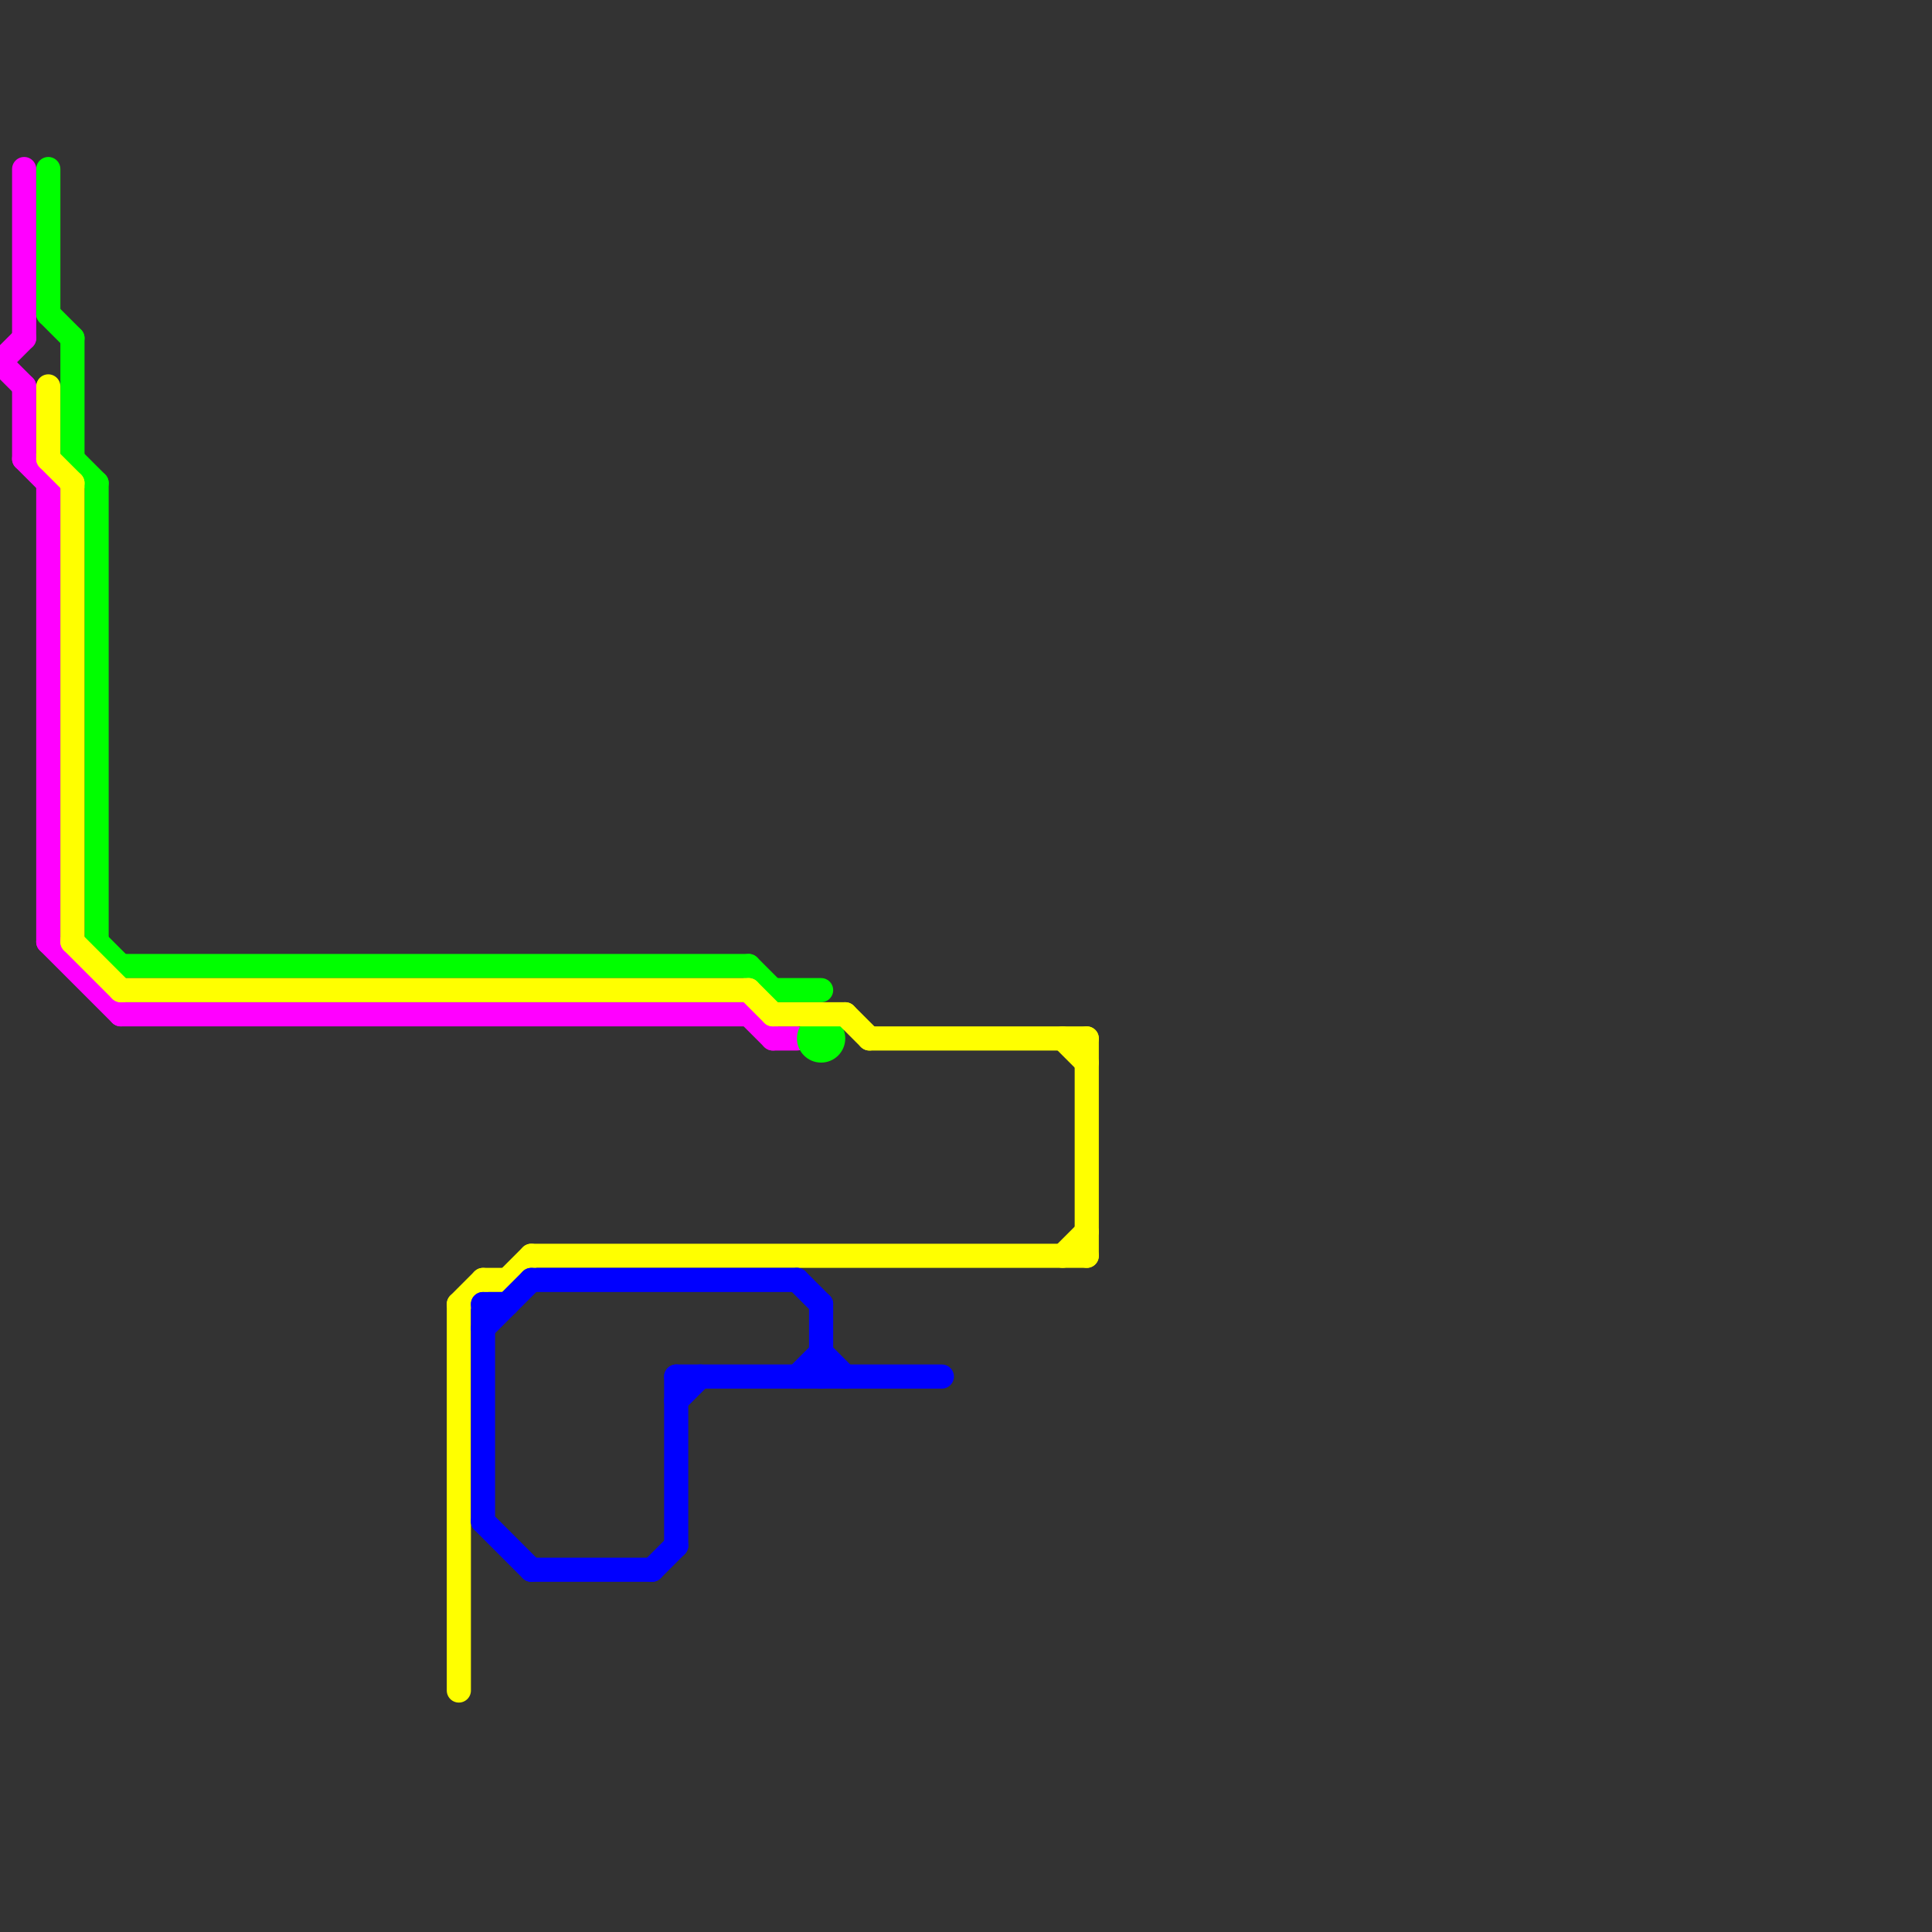 
<svg version="1.1" xmlns="http://www.w3.org/2000/svg" viewBox="0 0 80 80">
<rect x="0" y="0" width="80" height="80" fill="#333333" stroke="none"/>
<style>text { font: 1px Helvetica; font-weight: 600; white-space: pre; dominant-baseline: central; } line { stroke-width: 1; fill: none; stroke-linecap: round; stroke-linejoin: round; } .c0 { stroke: #ff00ff } .c1 { stroke: #00ff00 } .c2 { stroke: #ffff00 } .c3 { stroke: #0000ff }</style><defs><g id="wm-xf"><circle r="1.2" fill="#000"/><circle r="0.9" fill="#fff"/><circle r="0.6" fill="#000"/><circle r="0.3" fill="#fff"/></g><g id="wm"><circle r="0.6" fill="#000"/><circle r="0.3" fill="#fff"/></g></defs><line class="c0" x1="5" y1="42" x2="31" y2="42"/><line class="c0" x1="1" y1="7" x2="1" y2="14"/><line class="c0" x1="1" y1="19" x2="2" y2="20"/><line class="c0" x1="32" y1="43" x2="33" y2="43"/><line class="c0" x1="0" y1="15" x2="1" y2="14"/><line class="c0" x1="31" y1="42" x2="32" y2="43"/><line class="c0" x1="2" y1="20" x2="2" y2="39"/><line class="c0" x1="2" y1="39" x2="5" y2="42"/><line class="c0" x1="1" y1="16" x2="1" y2="19"/><line class="c0" x1="0" y1="15" x2="1" y2="16"/><line class="c1" x1="32" y1="41" x2="34" y2="41"/><line class="c1" x1="2" y1="13" x2="3" y2="14"/><line class="c1" x1="4" y1="39" x2="5" y2="40"/><line class="c1" x1="4" y1="20" x2="4" y2="39"/><line class="c1" x1="3" y1="19" x2="4" y2="20"/><line class="c1" x1="31" y1="40" x2="32" y2="41"/><line class="c1" x1="2" y1="7" x2="2" y2="13"/><line class="c1" x1="3" y1="14" x2="3" y2="19"/><line class="c1" x1="5" y1="40" x2="31" y2="40"/><circle cx="34" cy="43" r="1" fill="#00ff00" /><line class="c2" x1="22" y1="52" x2="45" y2="52"/><line class="c2" x1="5" y1="41" x2="31" y2="41"/><line class="c2" x1="44" y1="43" x2="45" y2="44"/><line class="c2" x1="32" y1="42" x2="35" y2="42"/><line class="c2" x1="36" y1="43" x2="45" y2="43"/><line class="c2" x1="44" y1="52" x2="45" y2="51"/><line class="c2" x1="3" y1="20" x2="3" y2="39"/><line class="c2" x1="21" y1="53" x2="22" y2="52"/><line class="c2" x1="3" y1="39" x2="5" y2="41"/><line class="c2" x1="20" y1="53" x2="21" y2="53"/><line class="c2" x1="2" y1="19" x2="3" y2="20"/><line class="c2" x1="31" y1="41" x2="32" y2="42"/><line class="c2" x1="19" y1="54" x2="20" y2="53"/><line class="c2" x1="35" y1="42" x2="36" y2="43"/><line class="c2" x1="2" y1="16" x2="2" y2="19"/><line class="c2" x1="45" y1="43" x2="45" y2="52"/><line class="c2" x1="19" y1="54" x2="19" y2="70"/><line class="c3" x1="20" y1="63" x2="22" y2="65"/><line class="c3" x1="28" y1="58" x2="29" y2="57"/><line class="c3" x1="20" y1="54" x2="20" y2="63"/><line class="c3" x1="33" y1="57" x2="34" y2="56"/><line class="c3" x1="34" y1="56" x2="35" y2="57"/><line class="c3" x1="20" y1="55" x2="22" y2="53"/><line class="c3" x1="27" y1="65" x2="28" y2="64"/><line class="c3" x1="33" y1="53" x2="34" y2="54"/><line class="c3" x1="20" y1="54" x2="21" y2="54"/><line class="c3" x1="22" y1="65" x2="27" y2="65"/><line class="c3" x1="28" y1="57" x2="28" y2="64"/><line class="c3" x1="34" y1="54" x2="34" y2="57"/><line class="c3" x1="22" y1="53" x2="33" y2="53"/><line class="c3" x1="28" y1="57" x2="39" y2="57"/>
</svg>
